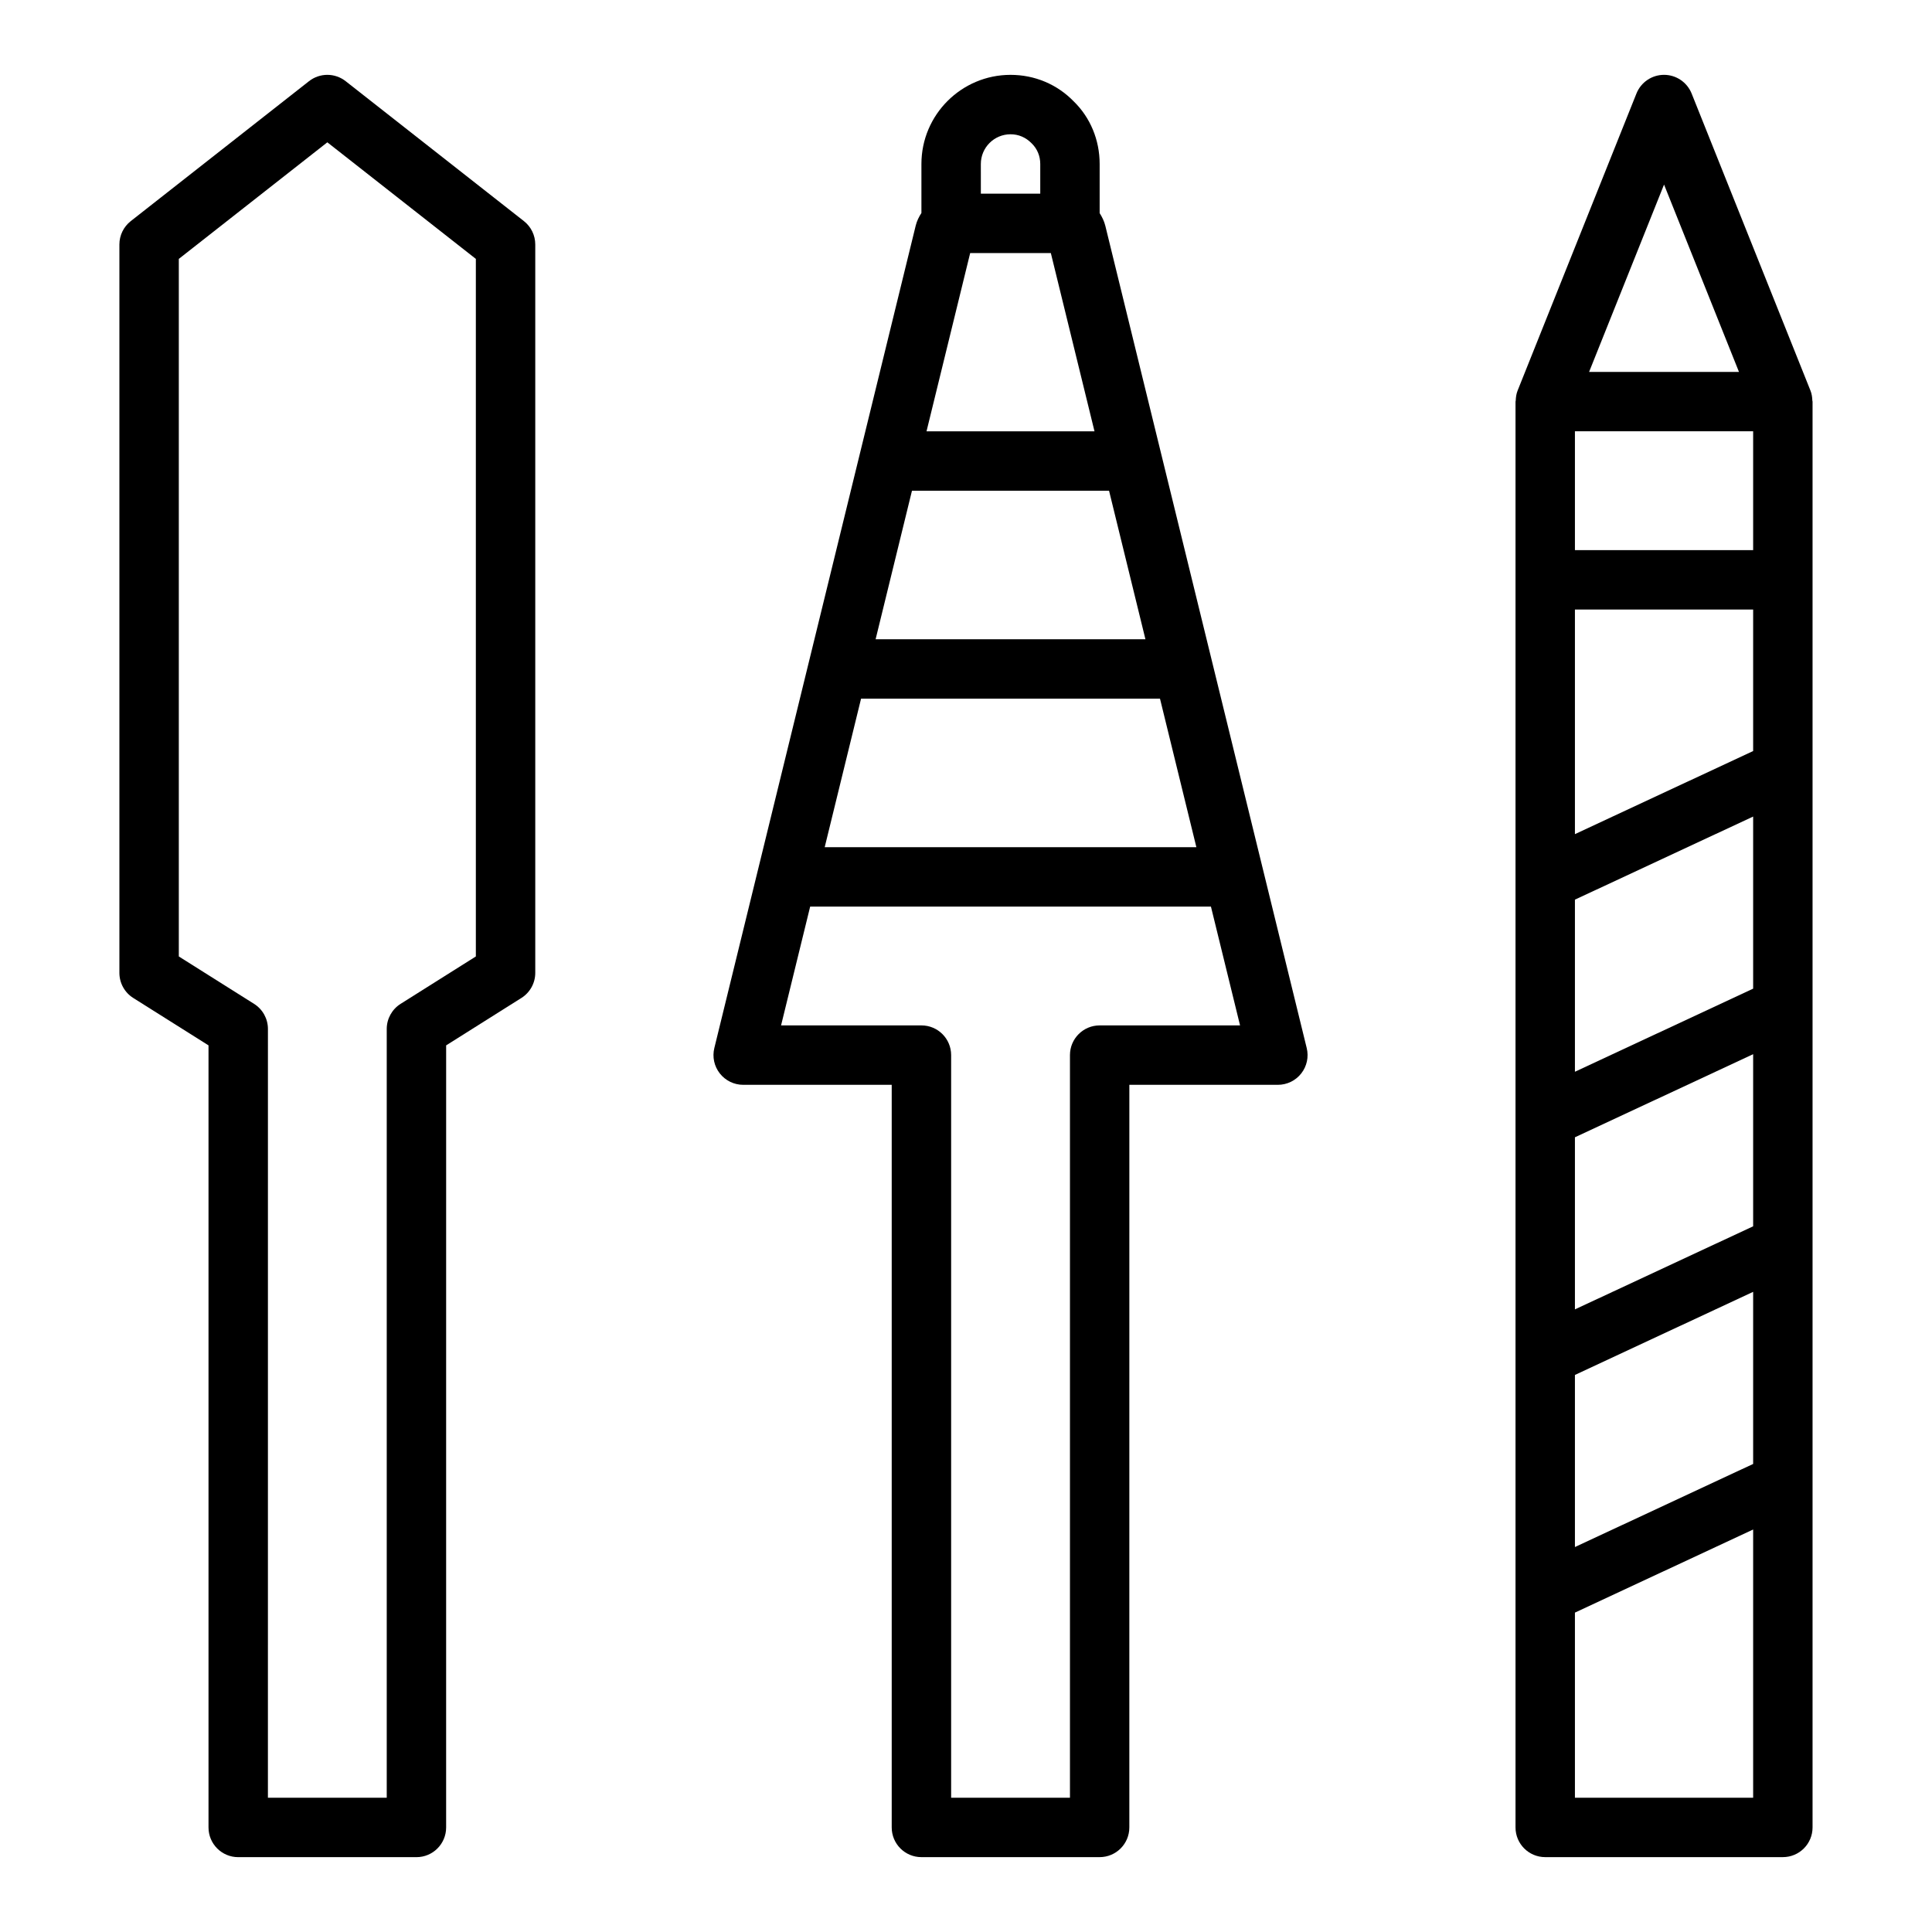<?xml version="1.0" encoding="UTF-8"?>
<!-- Uploaded to: SVG Repo, www.svgrepo.com, Generator: SVG Repo Mixer Tools -->
<svg fill="#000000" width="800px" height="800px" version="1.1" viewBox="144 144 512 512" xmlns="http://www.w3.org/2000/svg">
 <g>
  <path d="m436.92 203.83c-0.305-1.23-0.852-2.328-1.5-3.348v-13.027c0-6.387-2.496-12.332-6.875-16.59-4.41-4.535-10.355-7.027-16.742-7.027-13.023 0-23.617 10.594-23.617 23.617v12.988c-0.652 1.008-1.199 2.098-1.504 3.316l-53.375 217.98c-0.578 2.352-0.039 4.836 1.453 6.734 1.496 1.906 3.777 3.016 6.195 3.016h39.359v196.8c0 4.352 3.523 7.871 7.871 7.871h47.23c4.348 0 7.871-3.519 7.871-7.871l0.004-196.8h39.359c2.418 0 4.699-1.105 6.191-3.012 1.492-1.898 2.031-4.383 1.453-6.734zm-64.73 125.32h79.219l9.641 39.359-98.496 0.004zm13.492-55.102h52.227l9.641 39.359h-71.504zm15.422-62.977h21.379l11.57 47.23h-44.516zm2.828-23.617c0-4.344 3.531-7.871 7.871-7.871 2.102 0 4.039 0.809 5.609 2.414 1.461 1.414 2.266 3.359 2.266 5.457v7.871h-15.742zm31.488 228.29c-4.348 0-7.871 3.519-7.871 7.871v196.8h-31.488v-196.8c0-4.352-3.523-7.871-7.871-7.871h-37.199l7.711-31.488h106.21l7.715 31.488z"/>
  <path d="m624.29 250.13c-0.031-0.891-0.16-1.777-0.5-2.625l-0.059-0.145-31.43-78.574c-1.203-2.992-4.098-4.953-7.312-4.953-3.219 0-6.113 1.961-7.312 4.949l-31.43 78.574-0.059 0.145c-0.34 0.848-0.469 1.734-0.5 2.625-0.004 0.109-0.059 0.195-0.059 0.301v377.86c0 4.352 3.523 7.871 7.871 7.871h62.977c4.348 0 7.871-3.519 7.871-7.871v-377.85c0-0.109-0.055-0.195-0.059-0.301zm-15.688 39.656h-47.23v-31.488h47.23zm0 116.22-47.23 22.02v-45.609l47.23-22.02zm-47.23 39.387 47.23-22.02v45.609l-47.23 22.02zm47.23-102.36-47.23 22.02v-59.516h47.23zm-47.23 165.34 47.23-22.02v45.609l-47.23 22.02zm23.617-315.46 19.859 49.652h-39.723zm-23.617 427.51v-49.066l47.23-22.02v71.086z"/>
  <path d="m235.61 165.52c-2.859-2.246-6.863-2.246-9.727 0l-47.23 37.078c-1.898 1.492-3.012 3.773-3.012 6.188v193.03c0 2.707 1.387 5.219 3.676 6.656l19.941 12.562v207.26c0 4.352 3.523 7.871 7.871 7.871h47.23c4.348 0 7.871-3.519 7.871-7.871l0.004-207.26 19.941-12.562c2.285-1.438 3.676-3.949 3.676-6.656v-193.03c0-2.414-1.109-4.695-3.008-6.188zm34.496 231.95-19.941 12.562c-2.285 1.438-3.676 3.949-3.676 6.656v203.73h-31.488l0.004-203.73c0-2.707-1.387-5.219-3.676-6.656l-19.941-12.562v-184.86l39.359-30.895 39.359 30.895z"/>
 </g>
</svg>